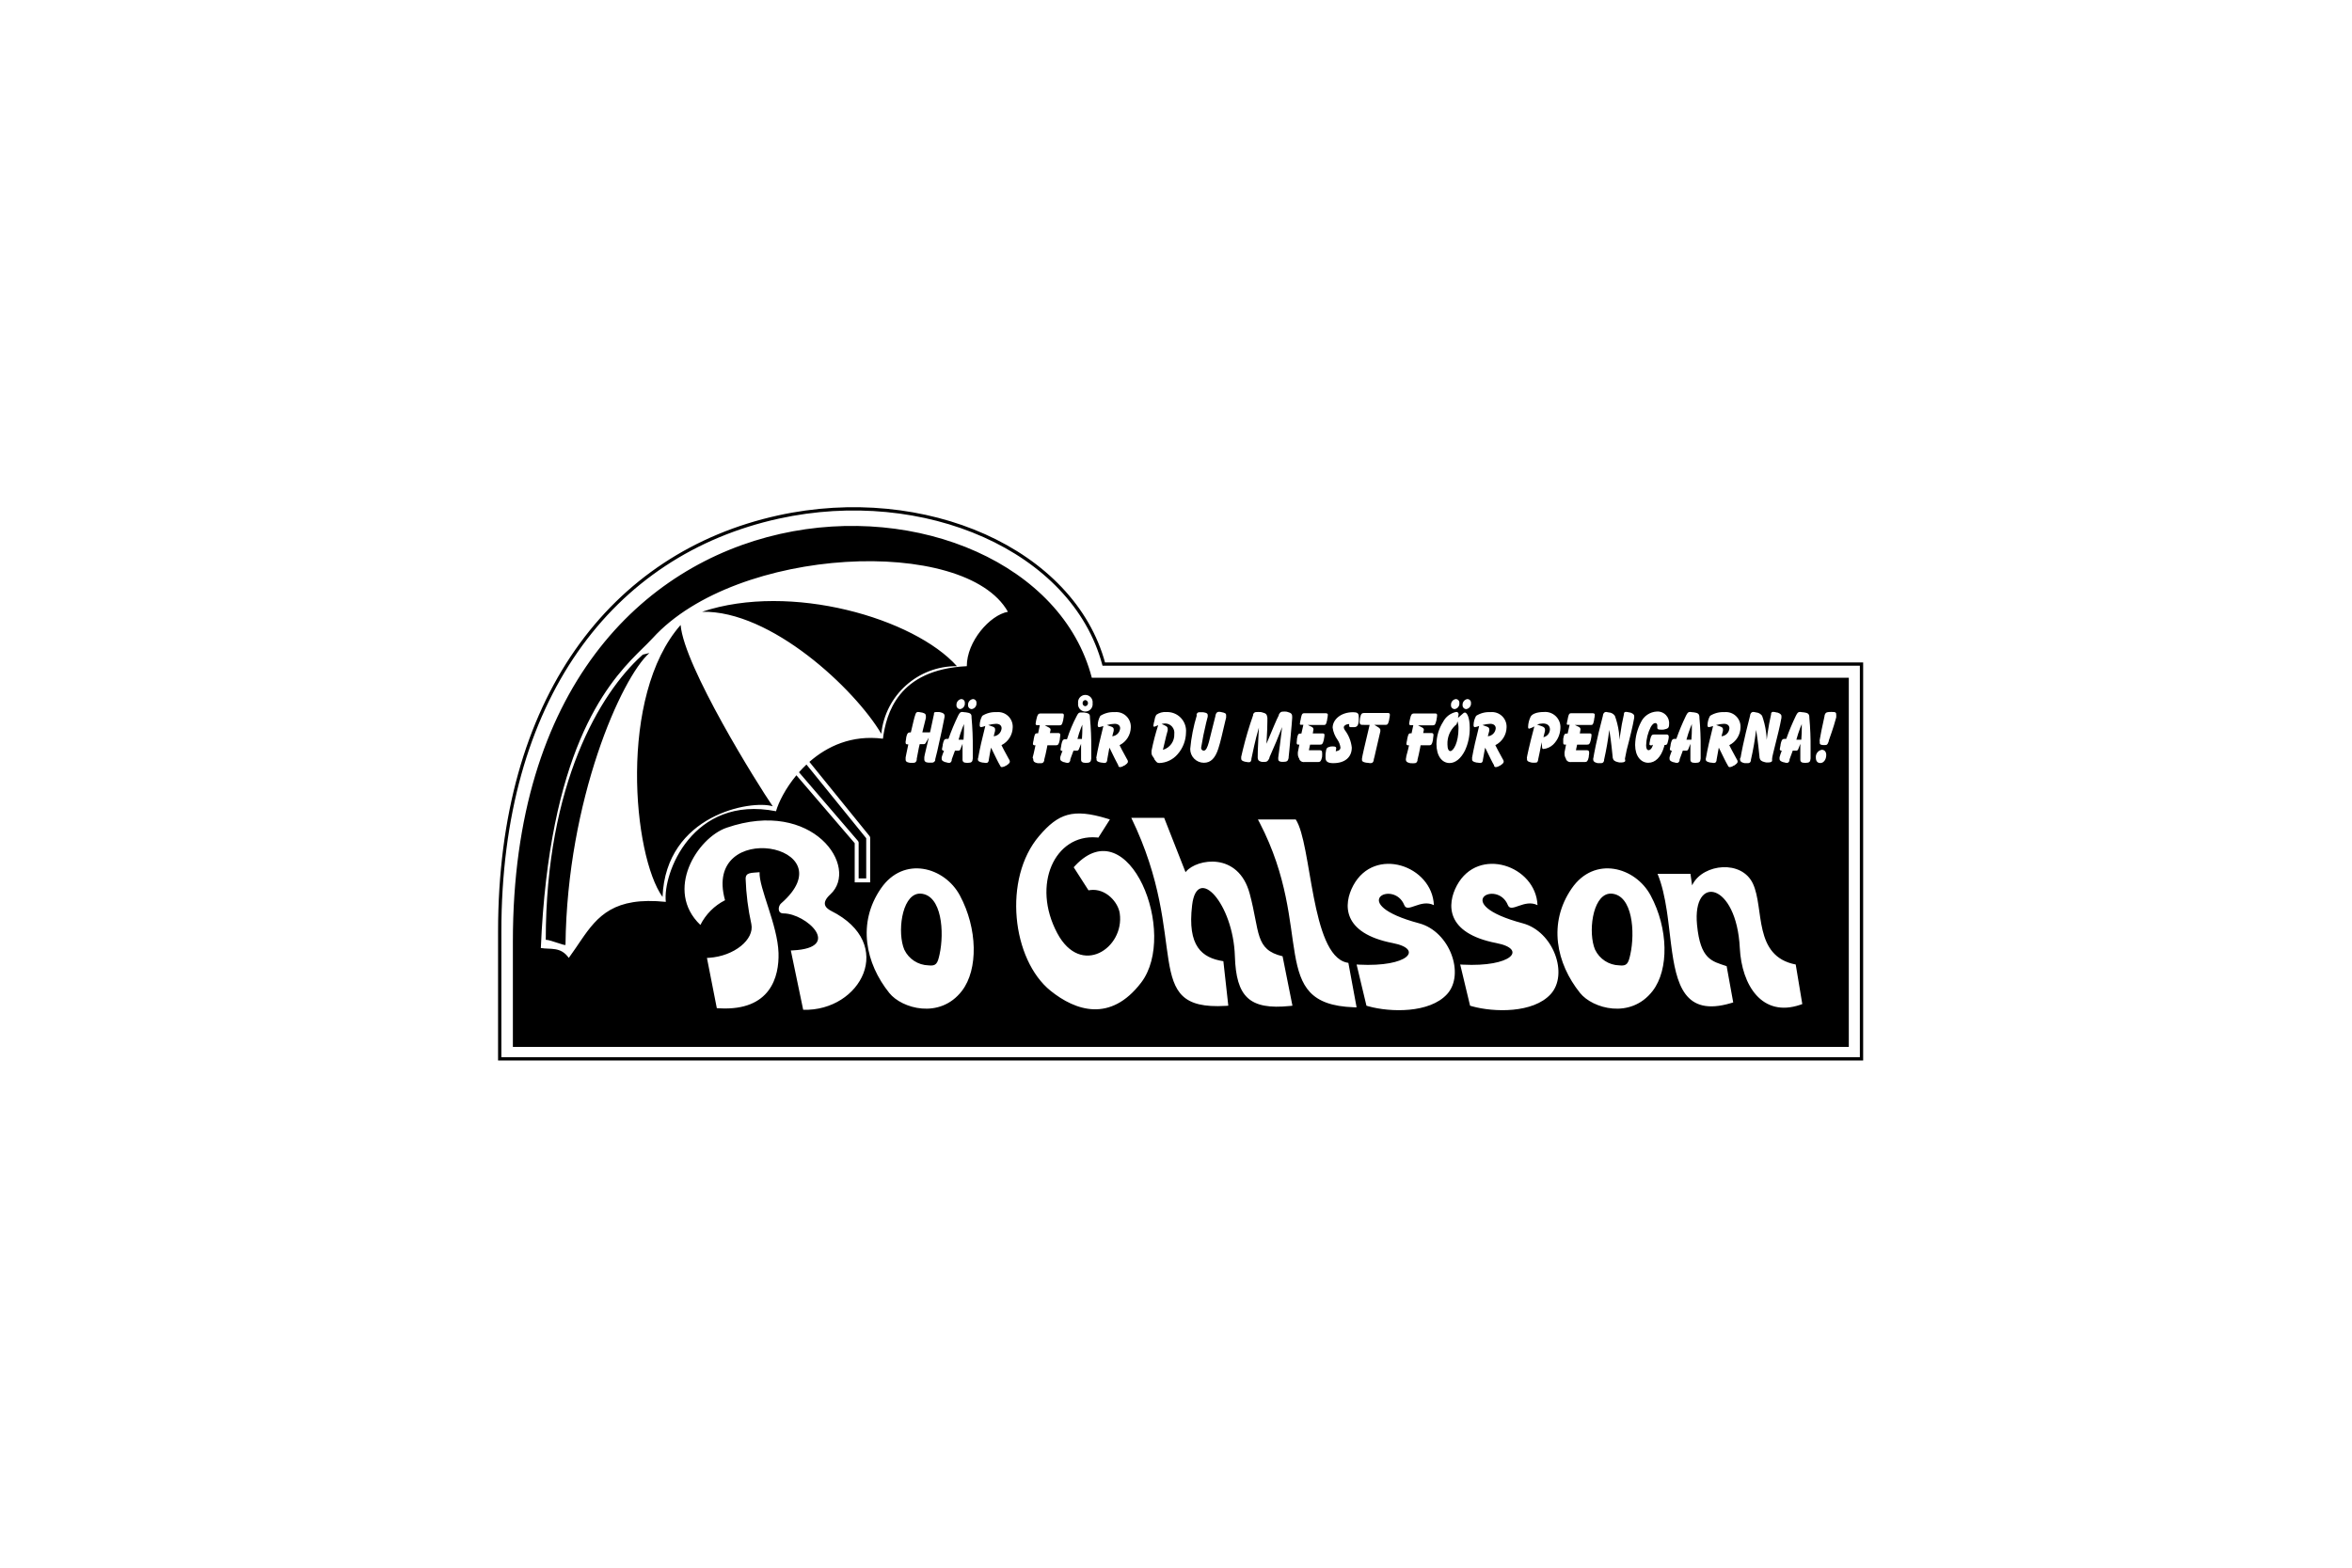 <?xml version="1.0" encoding="UTF-8"?>
<svg xmlns="http://www.w3.org/2000/svg" width="255" height="170" viewBox="0 0 255 170">
  <g id="Artboard" fill="none" fill-rule="evenodd" stroke="none" stroke-width="1">
    <path id="Combined-Shape" fill="#000" fill-rule="nonzero" d="M84.345,55.895 C100.298,52.387 116.494,59.496 119.841,71.965 L119.804,71.833 L202,71.833 L202,115 L54,115 L54,101.016 C54,75.749 66.164,59.892 84.345,55.895 Z M119.497,72.058 C116.206,59.797 100.206,52.773 84.421,56.244 C66.407,60.204 54.357,75.914 54.357,101.016 L54.357,101.016 L54.357,114.643 L201.643,114.643 L201.643,72.191 L119.533,72.191 Z M118.371,73.492 L200.445,73.492 L200.445,113.527 L55.605,113.527 L55.605,102.089 C55.605,47.04 111.952,48.827 118.371,73.492 Z M157.957,96.012 C156.858,98.049 156.708,101.195 162.236,102.267 C165.625,102.921 163.9,104.882 158.582,104.606 L158.313,104.591 L159.383,109.059 L159.6,109.122 C161.969,109.783 166.218,109.888 168.12,107.808 C170.082,105.663 168.434,101.016 165.089,100.122 C157.065,97.978 162.357,95.318 163.484,98.156 C163.841,99.05 165.267,97.442 166.694,98.156 C166.516,93.867 160.275,91.722 157.957,96.012 Z M146.723,96.012 C145.624,98.049 145.475,101.195 151.002,102.267 C154.391,102.921 152.666,104.882 147.348,104.606 L147.08,104.591 L148.149,109.059 L148.366,109.122 C150.735,109.783 154.985,109.888 156.887,107.808 C158.848,105.663 157.201,101.016 153.855,100.122 C145.831,97.978 151.124,95.318 152.251,98.156 C152.607,99.05 154.034,97.442 155.46,98.156 C155.282,93.867 149.041,91.722 146.723,96.012 Z M78.786,89.756 C75.597,90.85 72.01,96.548 75.933,100.301 C76.517,99.144 77.453,98.205 78.607,97.62 C76.111,88.684 92.073,91.543 84.67,97.978 C84.385,98.221 84.228,99.05 84.941,99.05 C87.409,99.05 91.422,102.78 85.982,103.058 L85.74,103.068 L87.081,109.502 C93.322,109.681 97.245,102.353 90.112,98.778 C89.427,98.421 89.035,97.899 90.019,96.991 C93.229,94.046 88.151,86.539 78.786,89.756 Z M112.665,90.65 C108.714,95.268 109.705,104.069 113.913,107.45 C116.588,109.595 120.382,110.925 123.72,106.557 C127.781,101.248 122.404,87.707 116.586,93.853 L116.41,94.046 L118.014,96.548 L118.198,96.518 C119.895,96.301 121.237,97.849 121.402,99.05 C121.937,102.803 117.194,106.006 114.627,101.195 C111.816,95.913 114.37,90.458 118.878,90.809 L119.084,90.829 L120.333,88.862 L120.028,88.767 C116.325,87.641 114.749,88.213 112.665,90.65 Z M95.511,96.341 C92.915,100.101 93.842,104.476 96.417,107.679 C97.758,109.359 101.895,110.567 104.291,107.45 C106.075,105.127 105.989,100.68 104.07,97.106 C102.416,94.01 97.972,92.766 95.511,96.341 Z M170.403,96.341 C167.807,100.101 168.734,104.476 171.309,107.679 C172.65,109.359 176.787,110.567 179.183,107.45 C180.966,105.127 180.881,100.68 178.962,97.106 C177.307,94.01 172.864,92.766 170.403,96.341 Z M82.352,94.582 C81.46,94.668 80.84,94.582 80.84,95.297 C80.897,96.949 81.104,98.593 81.46,100.208 C81.807,101.864 79.622,103.682 76.876,103.864 L76.646,103.876 L77.716,109.324 L78.016,109.343 C83.548,109.64 84.483,105.903 84.406,103.34 C84.313,100.301 82.266,96.276 82.352,94.582 Z M183.531,95.859 L183.455,96.012 L183.277,94.761 L179.711,94.761 C180.201,95.955 180.492,97.321 180.707,98.726 L180.784,99.254 L180.845,99.709 C180.875,99.94 180.904,100.171 180.932,100.401 L180.988,100.861 C180.997,100.938 181.006,101.014 181.015,101.091 L181.07,101.548 C181.088,101.699 181.106,101.851 181.124,102.001 L181.181,102.449 C181.733,106.759 182.606,110.271 187.652,108.782 L187.913,108.702 L187.2,104.769 C185.595,104.233 184.354,104.055 183.99,100.301 C183.455,94.761 188.27,95.654 188.627,102.803 C188.83,106.848 191.042,110.361 195.175,108.962 L195.402,108.88 L194.689,104.591 C190.053,103.697 191.301,98.514 190.053,95.833 C188.833,93.212 184.714,93.666 183.531,95.859 Z M140.482,88.862 L136.381,88.862 L136.582,89.243 C142.615,100.886 137.315,108.889 146.769,109.229 L147.08,109.238 L146.188,104.412 L145.993,104.377 C142.092,103.481 142.236,91.5 140.482,88.862 Z M126.217,88.684 L122.651,88.684 C129.182,102.13 123.481,109.622 132.879,109.078 L133.171,109.059 L132.636,104.233 C130.318,103.876 128.713,102.625 129.248,98.156 C129.783,93.688 133.706,97.978 133.884,103.697 C134.024,108.081 135.434,109.54 139.866,109.087 L140.125,109.059 L139.055,103.697 C136.024,102.982 136.609,101.052 135.489,96.905 C134.264,92.343 129.772,93.121 128.597,94.504 L128.535,94.582 L126.217,88.684 Z M99.679,96.905 L99.827,96.905 C102.123,97.063 102.394,101.102 101.866,103.497 C101.652,104.484 101.496,104.784 100.661,104.684 C99.539,104.654 98.528,103.997 98.043,102.982 C97.277,101.187 97.73,97.205 99.538,96.919 L99.679,96.905 Z M174.571,96.905 L174.718,96.905 C177.015,97.063 177.286,101.102 176.758,103.497 C176.544,104.484 176.387,104.784 175.553,104.684 C174.431,104.654 173.42,103.997 172.935,102.982 C172.168,101.187 172.621,97.205 174.429,96.919 L174.571,96.905 Z M70.761,69.202 C70.393,69.608 69.911,70.064 69.352,70.619 L69.107,70.862 C65.622,74.363 59.535,81.635 58.636,102.803 C59.706,102.982 60.776,102.625 61.667,103.876 C61.93,103.518 62.177,103.161 62.417,102.808 L62.772,102.283 L63.006,101.939 C64.796,99.322 66.576,97.222 72.188,97.799 C71.831,94.761 75.041,86.182 84.135,87.969 C84.407,87.014 85.146,85.513 86.343,84.071 L92.665,91.437 L92.665,95.683 L94.342,95.683 L94.342,90.821 L94.294,90.686 L87.753,82.618 C89.68,80.926 92.344,79.67 95.725,80.105 C96.082,77.424 97.33,72.598 104.819,72.241 C104.819,69.56 107.316,66.7 109.277,66.342 C104.641,58.121 79.855,59.193 70.761,69.202 Z M70.405,70.811 C67.373,73.492 61.489,86.718 61.311,102.446 C61.311,102.625 59.706,101.91 59.171,101.91 C59.171,84.954 65.092,75.154 69.534,71.131 L69.692,70.989 L70.405,70.811 Z M73.793,67.772 C74.149,72.241 82.173,85.109 83.778,87.433 C81.46,86.718 72.188,88.326 71.831,97.263 C68.622,92.795 67.017,75.458 73.793,67.772 Z M87.435,82.906 L93.914,90.898 L93.914,95.254 L93.093,95.254 L93.093,91.358 L93.042,91.218 L86.624,83.743 C86.877,83.458 87.147,83.178 87.435,82.906 Z M161.594,77.224 C161.047,77.192 160.504,77.332 160.039,77.624 C159.864,77.934 159.768,78.282 159.761,78.639 C159.761,78.775 159.818,78.854 159.89,78.854 C160.054,78.831 160.214,78.787 160.367,78.725 C160.016,80.102 159.759,81.253 159.597,82.178 L159.604,82.249 C159.601,82.29 159.601,82.33 159.604,82.371 C159.604,82.543 159.761,82.621 160.089,82.693 L160.139,82.693 C160.245,82.716 160.352,82.73 160.46,82.736 C160.66,82.736 160.731,82.657 160.774,82.45 L160.774,82.392 C160.824,82.142 160.874,81.783 160.972,81.294 L161.016,81.078 L161.152,81.349 C161.502,82.055 161.758,82.612 161.987,82.993 L161.987,83.057 C162.017,83.137 162.093,83.188 162.179,83.186 C162.334,83.17 162.482,83.113 162.607,83.022 L162.643,83.022 C162.871,82.85 163.028,82.764 163.028,82.578 C163.026,82.512 163.006,82.448 162.971,82.392 L162.935,82.335 C162.5,81.542 162.222,81.02 162.122,80.805 C162.86,80.438 163.331,79.686 163.342,78.861 C163.359,78.401 163.175,77.956 162.84,77.643 C162.505,77.328 162.051,77.176 161.594,77.224 Z M120.853,77.224 C120.306,77.192 119.763,77.332 119.298,77.624 C119.12,77.933 119.022,78.282 119.013,78.639 C119.013,78.775 119.07,78.854 119.149,78.854 C119.313,78.831 119.473,78.787 119.626,78.725 C119.277,80.105 119.013,81.256 118.856,82.178 L118.885,82.249 C118.881,82.29 118.881,82.33 118.885,82.371 C118.885,82.543 119.034,82.621 119.37,82.693 L119.405,82.693 C119.509,82.715 119.614,82.729 119.719,82.736 C119.926,82.736 119.997,82.657 120.04,82.45 L120.04,82.392 C120.09,82.142 120.14,81.783 120.238,81.294 L120.282,81.078 L120.418,81.349 C120.768,82.055 121.024,82.612 121.245,82.993 L121.245,83.057 C121.276,83.137 121.352,83.188 121.438,83.186 C121.591,83.171 121.736,83.115 121.859,83.022 L121.902,83.022 C122.13,82.85 122.287,82.764 122.287,82.578 C122.285,82.512 122.265,82.448 122.23,82.392 L122.194,82.335 C121.752,81.542 121.481,81.02 121.381,80.805 C122.119,80.438 122.59,79.686 122.601,78.861 C122.618,78.401 122.434,77.956 122.099,77.643 C121.764,77.328 121.31,77.176 120.853,77.224 Z M186.957,77.224 C186.41,77.192 185.867,77.332 185.403,77.624 C185.227,77.934 185.132,78.282 185.124,78.639 C185.124,78.775 185.181,78.854 185.253,78.854 C185.417,78.831 185.577,78.787 185.731,78.725 C185.379,80.102 185.122,81.253 184.96,82.178 L184.939,82.249 C184.935,82.29 184.935,82.33 184.939,82.371 C184.939,82.543 185.096,82.621 185.424,82.693 L185.474,82.693 C185.579,82.716 185.687,82.73 185.795,82.736 C185.995,82.736 186.066,82.657 186.109,82.45 L186.109,82.392 C186.159,82.142 186.209,81.783 186.306,81.294 L186.351,81.078 L186.487,81.349 C186.837,82.055 187.093,82.612 187.321,82.993 L187.357,83.057 C187.383,83.137 187.459,83.19 187.542,83.186 C187.695,83.171 187.841,83.115 187.963,83.022 L188.006,83.022 C188.234,82.85 188.391,82.764 188.391,82.578 C188.389,82.512 188.37,82.448 188.334,82.392 L188.298,82.335 C187.863,81.542 187.585,81.02 187.485,80.805 C188.224,80.438 188.694,79.686 188.705,78.861 C188.722,78.401 188.539,77.956 188.204,77.643 C187.868,77.328 187.414,77.176 186.957,77.224 Z M108.05,77.224 C107.503,77.192 106.96,77.332 106.495,77.624 C106.32,77.934 106.224,78.282 106.217,78.639 C106.217,78.775 106.274,78.854 106.346,78.854 C106.51,78.831 106.67,78.787 106.824,78.725 C106.472,80.102 106.215,81.253 106.053,82.178 L106.025,82.249 C106.021,82.29 106.021,82.33 106.025,82.371 C106.025,82.543 106.182,82.621 106.51,82.693 L106.567,82.693 C106.672,82.716 106.78,82.73 106.888,82.736 C107.087,82.736 107.159,82.657 107.202,82.45 L107.202,82.392 C107.251,82.142 107.301,81.783 107.399,81.294 L107.444,81.078 L107.58,81.349 C107.929,82.055 108.186,82.612 108.414,82.993 L108.45,83.057 C108.475,83.137 108.552,83.19 108.635,83.186 C108.79,83.17 108.938,83.113 109.063,83.022 L109.099,83.022 C109.327,82.85 109.484,82.764 109.484,82.578 C109.482,82.512 109.463,82.448 109.427,82.392 L109.391,82.335 C108.956,81.542 108.678,81.02 108.578,80.805 C109.316,80.438 109.787,79.686 109.798,78.861 C109.815,78.401 109.632,77.956 109.296,77.643 C108.961,77.328 108.507,77.176 108.05,77.224 Z M155.596,77.367 L153.278,77.367 C153.064,77.381 152.971,77.495 152.878,77.939 C152.833,78.119 152.799,78.303 152.778,78.489 C152.776,78.527 152.79,78.563 152.815,78.592 C152.832,78.611 152.853,78.624 152.877,78.632 L152.914,78.639 L153.228,78.639 L153.042,79.518 L152.921,79.518 C152.709,79.518 152.671,79.681 152.587,80.052 L152.557,80.183 L152.557,80.241 C152.518,80.381 152.492,80.524 152.479,80.67 C152.481,80.711 152.499,80.75 152.529,80.778 C152.55,80.797 152.575,80.81 152.602,80.816 L152.643,80.82 L152.764,80.82 C152.636,81.463 152.484,81.881 152.455,82.098 L152.45,82.164 L152.422,82.307 L152.422,82.357 C152.422,82.573 152.534,82.67 152.815,82.739 L152.928,82.764 L153.042,82.764 C153.139,82.774 153.238,82.774 153.335,82.764 C153.494,82.764 153.59,82.706 153.654,82.555 L153.684,82.471 L153.684,82.378 C153.773,82.039 153.868,81.62 153.962,81.125 L154.019,80.82 L154.982,80.82 C155.17,80.813 155.264,80.706 155.344,80.305 L155.368,80.176 L155.368,80.119 C155.392,79.991 155.409,79.862 155.417,79.733 C155.417,79.58 155.376,79.511 155.251,79.494 L155.182,79.49 L154.298,79.49 L154.369,79.175 C154.372,79.154 154.372,79.132 154.369,79.111 C154.369,79.037 154.328,78.981 154.249,78.928 L154.184,78.889 L153.734,78.653 L155.36,78.653 C155.568,78.647 155.622,78.558 155.721,78.16 L155.753,78.031 L155.753,77.974 C155.784,77.838 155.803,77.699 155.81,77.56 C155.81,77.424 155.753,77.367 155.596,77.367 Z M115.126,77.367 L112.786,77.367 C112.572,77.381 112.48,77.495 112.38,77.939 C112.334,78.119 112.301,78.303 112.28,78.489 C112.278,78.527 112.291,78.563 112.316,78.592 C112.333,78.611 112.355,78.624 112.379,78.632 L112.415,78.639 L112.736,78.639 L112.551,79.518 L112.423,79.518 C112.211,79.518 112.172,79.681 112.094,80.052 L112.066,80.183 L112.066,80.241 C112.027,80.381 112,80.524 111.987,80.67 C111.99,80.711 112.007,80.75 112.038,80.778 C112.059,80.797 112.084,80.81 112.111,80.816 L112.152,80.82 L112.266,80.82 C112.144,81.463 112.022,81.881 111.973,82.098 L111.959,82.164 L112.023,82.307 L112.023,82.357 C112.023,82.573 112.136,82.67 112.411,82.739 L112.522,82.764 L112.572,82.764 C112.672,82.773 112.772,82.773 112.872,82.764 C113.025,82.764 113.12,82.706 113.184,82.555 L113.214,82.471 L113.214,82.378 C113.309,82.039 113.404,81.62 113.5,81.125 L113.557,80.82 L114.512,80.82 C114.707,80.813 114.801,80.706 114.881,80.305 L114.905,80.176 L114.905,80.119 C114.93,79.991 114.946,79.862 114.955,79.733 C114.955,79.58 114.913,79.511 114.788,79.494 L114.719,79.49 L113.828,79.49 L113.899,79.175 C113.902,79.154 113.902,79.132 113.899,79.111 C113.899,79.037 113.858,78.981 113.779,78.928 L113.714,78.889 L113.271,78.653 L114.898,78.653 C115.099,78.647 115.152,78.558 115.251,78.16 L115.283,78.031 L115.283,77.974 C115.318,77.838 115.337,77.699 115.34,77.56 C115.34,77.424 115.283,77.367 115.126,77.367 Z M192.236,77.195 C192.143,77.191 192.061,77.25 192.032,77.334 L192.022,77.388 L192.022,77.445 C191.865,78.135 191.736,78.831 191.635,79.532 L191.543,80.23 L191.522,79.852 C191.472,79.219 191.352,78.593 191.165,77.986 L191.044,77.624 C190.931,77.466 190.77,77.35 190.586,77.293 L190.474,77.266 L190.431,77.266 C190.322,77.234 190.21,77.212 190.096,77.202 C189.949,77.202 189.839,77.281 189.775,77.443 L189.746,77.531 L189.746,77.588 C189.03,80.308 188.739,81.961 188.72,82.123 L188.719,82.135 L188.655,82.235 C188.65,82.285 188.65,82.335 188.655,82.385 C188.655,82.548 188.792,82.667 189.045,82.732 L189.161,82.757 L189.219,82.757 C189.311,82.764 189.404,82.764 189.497,82.757 C189.662,82.757 189.753,82.699 189.808,82.552 L189.832,82.471 L189.832,82.392 C190.078,81.322 190.266,80.238 190.395,79.147 C190.629,80.581 190.7,81.569 190.755,82.023 L190.766,82.106 L190.766,82.171 C190.83,82.454 190.976,82.563 191.347,82.65 L191.48,82.678 L191.544,82.678 C191.617,82.686 191.691,82.686 191.765,82.678 C191.973,82.678 192.091,82.6 192.121,82.532 L192.129,82.5 L192.129,82.271 C192.129,82.092 192.3,81.463 192.564,80.384 C192.956,78.853 193.123,77.989 193.14,77.842 L193.141,77.824 L193.141,77.774 C193.145,77.728 193.145,77.683 193.141,77.638 C193.141,77.507 193.016,77.381 192.779,77.294 L192.671,77.259 L192.606,77.259 C192.487,77.219 192.362,77.198 192.236,77.195 Z M176.273,77.195 C176.184,77.195 176.1,77.24 176.074,77.329 L176.066,77.388 L176.066,77.445 C175.893,78.18 175.757,78.923 175.657,79.671 L175.588,80.23 L175.567,79.852 C175.518,79.218 175.396,78.591 175.205,77.985 L175.082,77.624 C174.971,77.466 174.812,77.35 174.63,77.293 L174.518,77.266 L174.476,77.266 C174.366,77.235 174.254,77.214 174.14,77.202 C173.994,77.202 173.884,77.281 173.819,77.443 L173.791,77.531 L173.791,77.588 C173.068,80.308 172.784,81.961 172.765,82.123 L172.764,82.135 L172.735,82.235 C172.73,82.285 172.73,82.335 172.735,82.385 C172.735,82.548 172.866,82.667 173.124,82.732 L173.242,82.757 L173.299,82.757 C173.389,82.764 173.48,82.764 173.57,82.757 C173.741,82.757 173.833,82.699 173.888,82.552 L173.912,82.471 L173.912,82.392 C174.155,81.32 174.342,80.237 174.476,79.147 C174.71,80.581 174.781,81.569 174.836,82.023 L174.846,82.106 L174.846,82.171 C174.911,82.454 175.05,82.563 175.426,82.65 L175.56,82.678 L175.617,82.678 C175.692,82.686 175.769,82.686 175.845,82.678 C176.088,82.678 176.209,82.571 176.209,82.5 C176.209,82.428 176.173,82.357 176.173,82.271 C176.284,81.635 176.428,81.004 176.608,80.384 C176.993,78.853 177.161,77.989 177.177,77.842 L177.179,77.824 L177.179,77.774 C177.182,77.728 177.182,77.683 177.179,77.638 C177.179,77.507 177.053,77.381 176.821,77.294 L176.715,77.259 L176.651,77.259 C176.528,77.22 176.401,77.198 176.273,77.195 Z M146.701,77.231 C145.332,77.231 144.483,78.06 144.483,78.911 C144.551,79.388 144.734,79.843 145.018,80.233 C145.185,80.481 145.292,80.765 145.332,81.063 C145.332,81.272 145.208,81.38 144.93,81.447 L144.819,81.47 L144.868,81.17 L144.868,81.127 C144.868,81.02 144.783,80.948 144.612,80.948 L144.469,80.942 L144.326,80.948 L144.284,80.948 C143.824,81.055 143.794,81.124 143.728,81.656 L143.713,81.778 L143.713,82.185 C143.713,82.578 143.97,82.757 144.547,82.757 C145.846,82.757 146.559,82.092 146.559,81.063 C146.483,80.374 146.221,79.719 145.803,79.168 C145.739,79.077 145.699,78.972 145.689,78.861 C145.689,78.734 145.863,78.561 146.158,78.525 L146.274,78.518 L146.274,78.732 C146.274,78.795 146.315,78.835 146.393,78.849 L146.459,78.854 L146.787,78.854 C147.088,78.854 147.251,78.715 147.303,78.268 L147.315,78.139 L147.315,77.724 C147.315,77.345 147.158,77.231 146.701,77.231 Z M150.503,77.317 L147.885,77.317 C147.659,77.317 147.544,77.411 147.466,77.815 L147.443,77.946 L147.443,77.996 C147.423,78.097 147.412,78.199 147.408,78.303 C147.408,78.497 147.479,78.581 147.635,78.6 L147.707,78.603 L148.492,78.611 C147.965,80.81 147.688,82.024 147.666,82.241 L147.664,82.264 L147.664,82.435 C147.664,82.554 147.795,82.646 148.067,82.695 L148.192,82.714 L148.242,82.714 C148.343,82.733 148.446,82.748 148.549,82.757 C148.761,82.757 148.864,82.697 148.92,82.505 L148.941,82.414 L148.941,82.35 C149.009,82.187 149.199,81.211 149.591,79.581 L149.654,79.318 L149.654,79.233 C149.657,79.206 149.657,79.18 149.654,79.154 C149.654,78.976 149.468,78.888 149.137,78.685 L149.005,78.603 L150.232,78.603 C150.46,78.603 150.514,78.451 150.588,78.151 L150.617,78.031 L150.617,77.974 C150.659,77.824 150.682,77.671 150.689,77.517 C150.689,77.388 150.624,77.317 150.503,77.317 Z M125.361,77.517 C125.266,77.68 125.204,77.859 125.176,78.046 L125.176,78.096 C125.116,78.285 125.073,78.478 125.047,78.675 C125.047,78.754 125.09,78.811 125.14,78.811 C125.19,78.811 125.318,78.732 125.568,78.639 C125.275,79.549 125.034,80.475 124.847,81.413 L124.847,81.499 C124.842,81.556 124.842,81.613 124.847,81.67 C124.847,81.871 124.969,82.021 125.14,82.257 L125.14,82.314 C125.361,82.621 125.447,82.743 125.682,82.743 C126.446,82.721 127.165,82.379 127.665,81.799 C128.247,81.145 128.574,80.302 128.585,79.426 C128.633,78.837 128.425,78.257 128.016,77.834 C127.606,77.41 127.033,77.185 126.445,77.216 C126.06,77.183 125.675,77.289 125.361,77.517 Z M157.878,77.202 C157.263,77.328 156.738,77.728 156.452,78.289 C155.997,79.003 155.751,79.829 155.738,80.677 C155.738,81.956 156.323,82.743 157.165,82.743 C157.778,82.743 158.392,82.271 158.834,81.377 C159.187,80.606 159.362,79.766 159.347,78.918 C159.347,77.838 159.062,77.266 158.813,77.266 C158.729,77.279 158.653,77.323 158.599,77.388 L158.071,77.846 L158.135,77.488 C158.138,77.469 158.138,77.45 158.135,77.431 C158.135,77.364 158.108,77.302 158.059,77.258 C158.009,77.214 157.944,77.194 157.878,77.202 Z M197.521,81.306 C197.116,81.375 196.832,81.746 196.872,82.157 C196.872,82.507 197.021,82.743 197.364,82.743 C197.706,82.743 197.999,82.378 197.999,81.871 C197.999,81.535 197.82,81.306 197.521,81.306 Z M117.173,77.259 C116.937,77.259 116.88,77.388 116.773,77.574 L116.731,77.653 C116.307,78.455 115.956,79.295 115.682,80.162 L115.468,80.162 C115.197,80.162 115.147,80.405 115.062,80.791 L115.062,80.848 C115.027,80.982 115.001,81.118 114.983,81.256 C114.973,81.337 115.025,81.413 115.104,81.434 L115.197,81.406 C115.047,81.792 114.969,82.035 114.947,82.121 L114.947,82.178 C114.944,82.218 114.944,82.259 114.947,82.3 C114.947,82.478 115.09,82.557 115.361,82.657 L115.411,82.657 C115.519,82.701 115.636,82.726 115.753,82.728 C115.882,82.728 115.967,82.657 116.032,82.493 L116.032,82.407 C116.032,82.328 116.174,81.992 116.388,81.399 L116.731,81.399 C116.845,81.413 116.952,81.339 116.98,81.227 L117.208,80.662 L117.208,82.378 C117.208,82.607 117.358,82.721 117.651,82.721 L117.8,82.721 C118.179,82.721 118.285,82.6 118.314,82.249 L118.314,81.234 C118.326,80.098 118.278,78.962 118.171,77.831 L118.171,77.738 C118.171,77.395 117.993,77.331 117.522,77.259 L117.465,77.259 C117.368,77.249 117.27,77.249 117.173,77.259 Z M195.153,77.202 C194.953,77.202 194.875,77.309 194.76,77.517 L194.718,77.595 C194.318,78.418 193.967,79.263 193.662,80.126 L193.455,80.126 C193.177,80.126 193.127,80.369 193.042,80.755 L193.042,80.812 C193.007,80.946 192.981,81.083 192.963,81.22 C192.953,81.301 193.005,81.377 193.084,81.399 L193.177,81.406 C193.079,81.638 192.999,81.877 192.935,82.121 L192.935,82.307 C192.935,82.478 193.07,82.557 193.341,82.657 L193.398,82.657 C193.505,82.701 193.619,82.725 193.733,82.728 C193.862,82.728 193.947,82.657 194.012,82.493 L194.012,82.407 C194.012,82.328 194.161,81.992 194.368,81.399 L194.711,81.399 C194.828,81.417 194.939,81.342 194.967,81.227 L195.188,80.662 L195.188,82.378 C195.188,82.614 195.338,82.721 195.638,82.721 L195.788,82.721 C196.166,82.721 196.273,82.607 196.301,82.249 L196.301,81.184 C196.313,80.058 196.268,78.932 196.166,77.81 L196.166,77.717 C196.13,77.367 195.973,77.309 195.517,77.238 L195.452,77.238 C195.354,77.216 195.253,77.204 195.153,77.202 Z M104.32,77.202 C104.12,77.202 104.042,77.309 103.928,77.517 L103.885,77.595 C103.485,78.418 103.134,79.263 102.829,80.126 L102.622,80.126 C102.344,80.126 102.294,80.369 102.209,80.755 L102.209,80.812 C102.175,80.946 102.148,81.083 102.13,81.22 C102.12,81.301 102.172,81.377 102.252,81.399 L102.344,81.406 C102.195,81.792 102.116,82.035 102.095,82.121 L102.095,82.178 C102.091,82.221 102.091,82.264 102.095,82.307 C102.095,82.478 102.237,82.557 102.508,82.657 L102.565,82.657 C102.672,82.701 102.785,82.726 102.901,82.728 C103.029,82.728 103.115,82.657 103.179,82.493 L103.179,82.407 C103.179,82.328 103.329,81.992 103.535,81.399 L103.878,81.399 C103.995,81.417 104.106,81.342 104.135,81.227 L104.356,80.662 L104.356,82.378 C104.356,82.614 104.505,82.721 104.805,82.721 L104.955,82.721 C105.333,82.721 105.44,82.607 105.468,82.249 L105.468,81.184 C105.48,80.058 105.435,78.932 105.333,77.81 L105.333,77.717 C105.333,77.367 105.14,77.309 104.684,77.238 L104.62,77.238 C104.521,77.216 104.421,77.204 104.32,77.202 Z M183.234,77.202 C183.035,77.202 182.956,77.309 182.842,77.517 L182.799,77.595 C182.4,78.418 182.048,79.263 181.744,80.126 L181.537,80.126 C181.259,80.126 181.209,80.369 181.123,80.755 L181.123,80.812 C181.089,80.946 181.062,81.083 181.045,81.22 C181.035,81.301 181.087,81.377 181.166,81.399 L181.259,81.406 C181.109,81.792 181.03,82.035 181.009,82.121 L181.009,82.178 C181.005,82.221 181.005,82.264 181.009,82.307 C181.009,82.478 181.152,82.557 181.423,82.657 L181.48,82.657 C181.586,82.701 181.699,82.726 181.815,82.728 C181.943,82.728 182.029,82.657 182.093,82.493 L182.093,82.407 C182.093,82.328 182.243,81.992 182.45,81.399 L182.792,81.399 C182.909,81.417 183.02,81.342 183.049,81.227 L183.27,80.662 L183.27,82.378 C183.27,82.614 183.42,82.721 183.719,82.721 L183.862,82.721 C184.247,82.721 184.354,82.607 184.383,82.249 L184.383,81.184 C184.394,80.058 184.349,78.932 184.247,77.81 L184.247,77.717 C184.211,77.367 184.055,77.309 183.598,77.238 L183.534,77.238 C183.435,77.216 183.335,77.204 183.234,77.202 Z M99.327,77.302 L99.292,77.359 L99.249,77.467 C99.109,77.854 98.992,78.417 98.818,79.145 L98.749,79.426 L98.593,79.426 C98.421,79.445 98.34,79.582 98.269,79.889 L98.243,80.012 L98.243,80.069 C98.213,80.201 98.192,80.334 98.179,80.469 C98.179,80.595 98.206,80.671 98.257,80.696 L98.3,80.705 L98.478,80.727 C98.314,81.519 98.204,81.994 98.188,82.13 L98.186,82.157 L98.186,82.242 C98.179,82.292 98.179,82.342 98.186,82.392 C98.186,82.564 98.304,82.657 98.581,82.705 L98.692,82.721 L98.749,82.721 C98.84,82.726 98.93,82.726 99.021,82.721 C99.202,82.721 99.312,82.656 99.37,82.481 L99.391,82.4 L99.391,82.285 C99.461,81.915 99.526,81.525 99.615,81.115 L99.712,80.698 L100.155,80.698 C100.246,80.698 100.292,80.666 100.335,80.606 L100.369,80.555 L100.697,79.983 C100.429,81.17 100.237,81.878 100.214,82.092 L100.212,82.128 L100.212,82.242 C100.208,82.282 100.208,82.323 100.212,82.364 C100.212,82.542 100.324,82.669 100.6,82.695 L100.711,82.7 L101.025,82.7 C101.171,82.713 101.309,82.632 101.371,82.504 L101.396,82.435 L101.396,82.335 C101.438,82.214 101.695,81.184 102.109,79.225 C102.242,78.615 102.336,78.146 102.39,77.834 L102.408,77.724 L102.408,77.674 C102.411,77.653 102.411,77.631 102.408,77.61 C102.408,77.406 102.245,77.305 101.958,77.239 L101.845,77.216 L101.788,77.216 C101.681,77.209 101.574,77.209 101.467,77.216 C101.36,77.216 101.288,77.241 101.267,77.316 L101.26,77.367 L101.26,77.445 C101.184,77.835 101.063,78.398 100.897,79.134 L100.832,79.418 L99.998,79.418 C100.035,79.261 100.07,79.115 100.103,78.979 L100.238,78.439 C100.291,78.23 100.334,78.063 100.363,77.934 L100.383,77.846 L100.383,77.731 C100.386,77.705 100.386,77.678 100.383,77.653 C100.383,77.436 100.293,77.367 100.037,77.289 L99.933,77.259 L99.876,77.259 C99.774,77.231 99.669,77.214 99.563,77.209 C99.471,77.196 99.382,77.233 99.327,77.302 Z M179.763,77.156 L179.625,77.159 C178.878,77.199 178.213,77.65 177.899,78.332 C177.507,79.09 177.294,79.93 177.279,80.784 C177.279,81.999 177.906,82.714 178.705,82.714 C179.457,82.714 180.083,82.119 180.409,81 L180.467,80.784 L180.538,80.784 C180.781,80.784 180.788,80.591 180.881,80.212 C180.908,80.109 180.922,80.003 180.923,79.897 C180.923,79.756 180.871,79.673 180.739,79.652 L180.667,79.647 L179.319,79.647 C179.103,79.66 179.025,79.721 178.92,80.15 L178.891,80.276 L178.891,80.333 C178.856,80.459 178.834,80.589 178.826,80.72 C178.826,80.765 178.881,80.811 178.969,80.828 L179.04,80.834 L179.204,80.755 C179.133,81.127 178.912,81.349 178.741,81.349 C178.57,81.349 178.47,81.17 178.47,80.827 C178.488,80.138 178.659,79.461 178.969,78.846 C179.133,78.553 179.304,78.41 179.454,78.41 C179.582,78.41 179.658,78.484 179.678,78.626 L179.682,78.703 L179.682,78.932 C179.682,79.061 179.789,79.118 179.989,79.118 C180.112,79.13 180.237,79.13 180.36,79.118 C180.802,79.018 180.959,78.982 180.959,78.539 C180.998,78.17 180.871,77.803 180.615,77.536 C180.421,77.336 180.169,77.208 179.899,77.169 L179.763,77.156 Z M132.173,77.188 C131.979,77.188 131.878,77.275 131.809,77.475 L131.78,77.567 L131.78,77.624 C131.11,80.133 130.989,81.399 130.504,81.399 C130.424,81.397 130.349,81.362 130.296,81.302 C130.243,81.242 130.218,81.163 130.225,81.084 C130.37,80.177 130.551,79.276 130.769,78.384 L130.939,77.717 L130.939,77.531 C130.939,77.372 130.803,77.292 130.503,77.246 L130.382,77.231 L130.161,77.231 C129.901,77.231 129.81,77.253 129.743,77.444 L129.719,77.524 L129.755,77.574 C129.393,78.759 129.154,79.978 129.041,81.213 C129.038,81.61 129.193,81.991 129.471,82.273 C129.75,82.555 130.129,82.714 130.525,82.714 C131.274,82.714 131.752,82.214 132.087,81.184 C132.344,80.412 132.548,79.403 132.836,78.218 L132.936,77.817 L132.936,77.745 C132.944,77.683 132.944,77.621 132.936,77.56 C132.936,77.352 132.786,77.295 132.429,77.224 C132.345,77.201 132.26,77.189 132.173,77.188 Z M167.379,77.209 C166.63,77.209 166.116,77.417 165.952,77.71 C165.779,78.059 165.684,78.442 165.674,78.832 C165.674,78.961 165.717,79.018 165.788,79.018 C165.985,78.96 166.175,78.879 166.352,78.775 C165.788,80.884 165.553,82.056 165.539,82.178 L165.553,82.221 L165.553,82.342 C165.553,82.543 165.717,82.621 166.088,82.7 L166.131,82.7 C166.252,82.711 166.373,82.711 166.494,82.7 C166.665,82.7 166.715,82.614 166.765,82.4 L166.765,82.35 C166.798,82.21 166.842,82.005 166.897,81.735 L166.969,81.381 C167.02,81.123 167.078,80.824 167.143,80.484 L167.193,81.063 C167.193,81.17 167.257,81.22 167.35,81.22 C167.74,81.177 168.106,81.01 168.392,80.741 C168.871,80.276 169.152,79.643 169.176,78.975 C169.212,78.49 169.033,78.014 168.686,77.674 C168.34,77.334 167.862,77.164 167.379,77.209 Z M139.259,77.161 L139.112,77.166 C138.869,77.166 138.779,77.265 138.683,77.438 L138.642,77.517 L138.642,77.574 C138.399,78.01 137.986,79.061 137.308,80.655 C137.389,79.447 137.404,78.63 137.407,78.21 L137.408,77.831 C137.349,77.488 137.308,77.358 136.825,77.245 L136.695,77.216 L136.623,77.216 C136.493,77.204 136.361,77.204 136.231,77.216 C136.079,77.201 135.939,77.288 135.882,77.423 L135.86,77.495 L135.86,77.56 C135.427,78.79 135.056,80.041 134.747,81.308 L134.569,82.071 L134.569,82.128 C134.564,82.178 134.564,82.228 134.569,82.278 C134.569,82.424 134.665,82.514 134.932,82.587 L135.04,82.614 L135.09,82.614 C135.187,82.641 135.288,82.655 135.389,82.657 C135.558,82.657 135.612,82.597 135.656,82.433 L135.675,82.357 L135.675,82.278 C135.839,81.549 136.045,80.398 136.488,78.897 C136.453,79.726 136.392,80.56 136.369,81.424 L136.359,82.078 L136.359,82.164 C136.359,82.386 136.461,82.541 136.734,82.602 L136.844,82.621 L137.108,82.621 C137.324,82.621 137.444,82.559 137.578,82.304 L137.629,82.199 L137.629,82.135 C138.178,80.905 138.642,79.797 139.005,78.846 C138.832,80.415 138.664,81.487 138.597,82.062 L138.585,82.171 L138.585,82.307 C138.585,82.485 138.675,82.589 138.925,82.61 L139.027,82.614 L139.162,82.614 C139.509,82.614 139.636,82.521 139.695,82.258 L139.712,82.164 L139.712,82.099 C139.754,81.813 139.811,81.091 139.918,79.955 C140.025,78.8 140.088,78.1 140.096,77.855 L140.097,77.717 C140.097,77.448 140.019,77.306 139.572,77.196 L139.441,77.166 L139.405,77.166 L139.259,77.161 Z M143.756,77.345 L141.345,77.345 C141.174,77.364 141.132,77.491 141.06,77.8 L141.031,77.924 L141.031,77.967 C140.983,78.138 140.95,78.312 140.931,78.489 C140.931,78.578 140.966,78.593 141.048,78.596 L141.102,78.596 L141.309,78.596 L141.095,79.547 L140.946,79.547 C140.755,79.553 140.7,79.684 140.64,79.999 L140.617,80.126 L140.617,80.176 C140.597,80.299 140.585,80.423 140.582,80.548 C140.582,80.645 140.605,80.71 140.665,80.733 L140.717,80.741 L140.874,80.741 L140.71,81.577 C140.703,81.656 140.703,81.735 140.71,81.813 C140.714,81.935 140.744,82.053 140.798,82.16 L140.86,82.264 L140.86,82.314 C140.936,82.508 141.119,82.634 141.322,82.64 L141.409,82.636 L142.928,82.636 C143.127,82.636 143.24,82.52 143.317,82.163 L143.342,82.035 L143.342,81.971 C143.353,81.856 143.353,81.742 143.342,81.627 C143.342,81.446 143.287,81.374 143.14,81.359 L143.071,81.356 L141.908,81.356 L142.037,80.748 L143.114,80.748 C143.336,80.748 143.415,80.682 143.514,80.275 L143.542,80.155 L143.542,80.112 C143.575,79.98 143.595,79.847 143.599,79.712 C143.599,79.614 143.562,79.558 143.486,79.54 L143.421,79.533 L142.329,79.533 L142.401,79.118 C142.404,79.092 142.404,79.065 142.401,79.039 C142.385,78.971 142.347,78.912 142.294,78.869 L142.237,78.832 L141.794,78.618 L143.542,78.618 C143.747,78.618 143.785,78.508 143.863,78.168 L143.891,78.046 L143.891,77.981 C143.932,77.824 143.955,77.664 143.963,77.502 C143.963,77.417 143.891,77.345 143.756,77.345 Z M172.7,77.345 L170.289,77.345 C170.118,77.364 170.076,77.491 170.004,77.8 L169.975,77.924 L169.975,77.967 C169.925,78.138 169.889,78.312 169.868,78.489 C169.868,78.578 169.908,78.593 169.991,78.596 L170.046,78.596 L170.175,78.596 L169.961,79.547 L169.811,79.547 C169.621,79.553 169.566,79.684 169.506,79.999 L169.483,80.126 L169.483,80.176 C169.474,80.3 169.474,80.424 169.483,80.548 C169.483,80.645 169.506,80.71 169.566,80.733 L169.618,80.741 L169.789,80.741 L169.625,81.577 C169.618,81.656 169.618,81.735 169.625,81.813 C169.629,81.935 169.659,82.053 169.713,82.16 L169.775,82.264 L169.775,82.314 C169.851,82.508 170.035,82.634 170.237,82.64 L170.324,82.636 L171.844,82.636 C172.043,82.636 172.155,82.52 172.233,82.163 L172.257,82.035 L172.257,81.971 C172.28,81.858 172.292,81.742 172.293,81.627 C172.293,81.446 172.238,81.374 172.091,81.359 L172.022,81.356 L170.859,81.356 L170.988,80.748 L172.065,80.748 C172.287,80.748 172.366,80.682 172.465,80.275 L172.493,80.155 L172.493,80.112 C172.526,79.98 172.546,79.847 172.55,79.712 C172.55,79.614 172.513,79.558 172.437,79.54 L172.371,79.533 L171.28,79.533 L171.352,79.118 C171.355,79.092 171.355,79.065 171.352,79.039 C171.336,78.971 171.298,78.912 171.245,78.869 L171.187,78.832 L170.745,78.618 L172.493,78.618 C172.698,78.618 172.736,78.508 172.809,78.168 L172.835,78.046 L172.835,77.981 C172.876,77.824 172.899,77.664 172.906,77.502 C172.906,77.417 172.835,77.345 172.7,77.345 Z M158.012,78.218 C158.097,78.465 158.135,78.727 158.128,78.989 C158.128,80.548 157.571,81.449 157.243,81.449 C157.058,81.449 156.93,81.206 156.93,80.734 C156.897,79.962 157.198,79.214 157.757,78.682 C157.857,78.603 157.921,78.575 157.957,78.425 L158.012,78.218 Z M126.31,78.453 C126.6,78.45 126.877,78.575 127.07,78.792 C127.262,79.01 127.352,79.301 127.315,79.59 C127.355,80.382 126.843,81.097 126.081,81.313 C126.367,80.026 126.566,79.325 126.602,79.204 L126.602,79.104 C126.605,79.08 126.605,79.056 126.602,79.032 C126.602,78.782 126.381,78.696 125.939,78.51 C126.06,78.479 126.184,78.46 126.31,78.453 Z M198.569,77.202 C198.138,77.202 197.94,77.214 197.839,77.514 L197.813,77.602 L197.813,77.653 C197.527,78.907 197.365,79.788 197.292,80.219 L197.278,80.305 L197.293,80.376 L197.293,80.562 C197.293,80.748 197.457,80.798 197.785,80.798 C198.083,80.798 198.128,80.757 198.241,80.454 L198.277,80.355 L198.277,80.298 C198.762,78.949 199.005,78.09 199.067,77.837 L199.081,77.773 L199.083,77.76 L199.083,77.703 C199.087,77.65 199.087,77.597 199.083,77.545 C199.083,77.252 199.04,77.202 198.569,77.202 Z M104.512,78.518 L104.512,79.157 C104.51,79.381 104.501,79.734 104.463,80.212 L103.928,80.212 C104.043,79.778 104.182,79.351 104.343,78.933 L104.512,78.518 Z M195.345,78.518 L195.345,78.997 C195.345,79.19 195.345,79.597 195.295,80.212 L194.76,80.212 C194.875,79.778 195.015,79.351 195.176,78.933 L195.345,78.518 Z M183.426,78.518 L183.426,79.157 C183.424,79.381 183.416,79.734 183.377,80.212 L182.842,80.212 C182.957,79.778 183.096,79.351 183.258,78.933 L183.426,78.518 Z M117.344,78.583 L117.344,79.158 C117.342,79.351 117.334,79.677 117.301,80.133 L116.816,80.133 C116.916,79.735 117.04,79.344 117.188,78.961 L117.344,78.583 Z M167.279,78.453 C167.764,78.453 168.042,78.696 168.042,79.09 C168.036,79.504 167.742,79.859 167.336,79.94 L167.507,79.268 C167.512,79.223 167.512,79.177 167.507,79.132 C167.507,78.939 167.393,78.832 167.165,78.754 L166.644,78.568 C166.848,78.494 167.062,78.455 167.279,78.453 Z M120.846,78.489 C121.231,78.489 121.445,78.682 121.445,78.975 C121.409,79.434 121.047,79.799 120.589,79.84 L120.746,79.247 C120.751,79.19 120.751,79.132 120.746,79.075 C120.746,78.961 120.668,78.861 120.504,78.804 L120.004,78.625 C120.278,78.546 120.561,78.5 120.846,78.489 Z M186.9,78.489 C187.293,78.489 187.5,78.682 187.5,78.975 C187.466,79.436 187.103,79.802 186.644,79.84 L186.801,79.247 C186.806,79.19 186.806,79.132 186.801,79.075 C186.801,78.961 186.722,78.861 186.565,78.804 L186.059,78.625 C186.333,78.546 186.615,78.5 186.9,78.489 Z M107.993,78.489 C108.386,78.489 108.592,78.682 108.592,78.975 C108.559,79.436 108.196,79.802 107.736,79.84 L107.886,79.247 C107.891,79.19 107.891,79.132 107.886,79.075 C107.886,78.961 107.808,78.861 107.651,78.804 L107.144,78.625 C107.421,78.546 107.706,78.5 107.993,78.489 Z M161.566,78.489 C161.951,78.489 162.165,78.682 162.165,78.975 C162.131,79.436 161.768,79.802 161.309,79.84 L161.466,79.247 C161.471,79.19 161.471,79.132 161.466,79.075 C161.466,78.961 161.387,78.861 161.23,78.804 L160.724,78.625 C160.998,78.546 161.28,78.5 161.566,78.489 Z M103.749,72.241 C99.54,72.198 95.988,75.372 95.547,79.569 C92.694,74.743 83.6,66.164 76.111,66.342 C85.74,63.125 99.113,67.057 103.749,72.241 Z M117.246,75.483 C116.986,75.649 116.847,75.952 116.888,76.258 C116.846,76.564 116.986,76.867 117.246,77.033 C117.506,77.199 117.838,77.199 118.098,77.033 C118.358,76.867 118.497,76.564 118.457,76.258 C118.498,75.952 118.358,75.649 118.098,75.483 C117.838,75.317 117.506,75.317 117.246,75.483 Z M157.828,75.808 C157.518,75.858 157.296,76.137 157.315,76.451 C157.303,76.564 157.339,76.678 157.415,76.762 C157.492,76.847 157.601,76.895 157.714,76.895 C158.032,76.847 158.255,76.557 158.221,76.237 C158.233,76.126 158.197,76.015 158.121,75.933 C158.046,75.851 157.94,75.804 157.828,75.808 Z M159.084,75.808 C158.773,75.858 158.551,76.137 158.57,76.451 C158.56,76.566 158.599,76.678 158.676,76.762 C158.753,76.847 158.862,76.895 158.977,76.895 C159.292,76.843 159.514,76.555 159.483,76.237 C159.493,76.125 159.455,76.015 159.379,75.932 C159.303,75.851 159.196,75.805 159.084,75.808 Z M105.475,75.808 C105.162,75.855 104.936,76.134 104.955,76.451 C104.945,76.566 104.983,76.678 105.06,76.762 C105.138,76.847 105.247,76.895 105.361,76.895 C105.677,76.843 105.898,76.555 105.868,76.237 C105.88,76.126 105.844,76.015 105.769,75.933 C105.694,75.851 105.587,75.804 105.475,75.808 Z M104.213,75.808 C103.903,75.858 103.681,76.137 103.699,76.451 C103.687,76.564 103.724,76.678 103.8,76.762 C103.876,76.847 103.985,76.895 104.099,76.895 C104.416,76.847 104.64,76.557 104.605,76.237 C104.617,76.126 104.582,76.015 104.506,75.933 C104.431,75.851 104.324,75.804 104.213,75.808 Z M117.672,75.915 C117.836,75.94 117.959,76.08 117.959,76.248 C117.959,76.414 117.837,76.555 117.672,76.58 C117.504,76.572 117.373,76.434 117.373,76.266 L117.373,76.258 C117.367,76.173 117.395,76.088 117.451,76.024 C117.508,75.96 117.587,75.92 117.672,75.915 Z"/>
  </g>
</svg>
